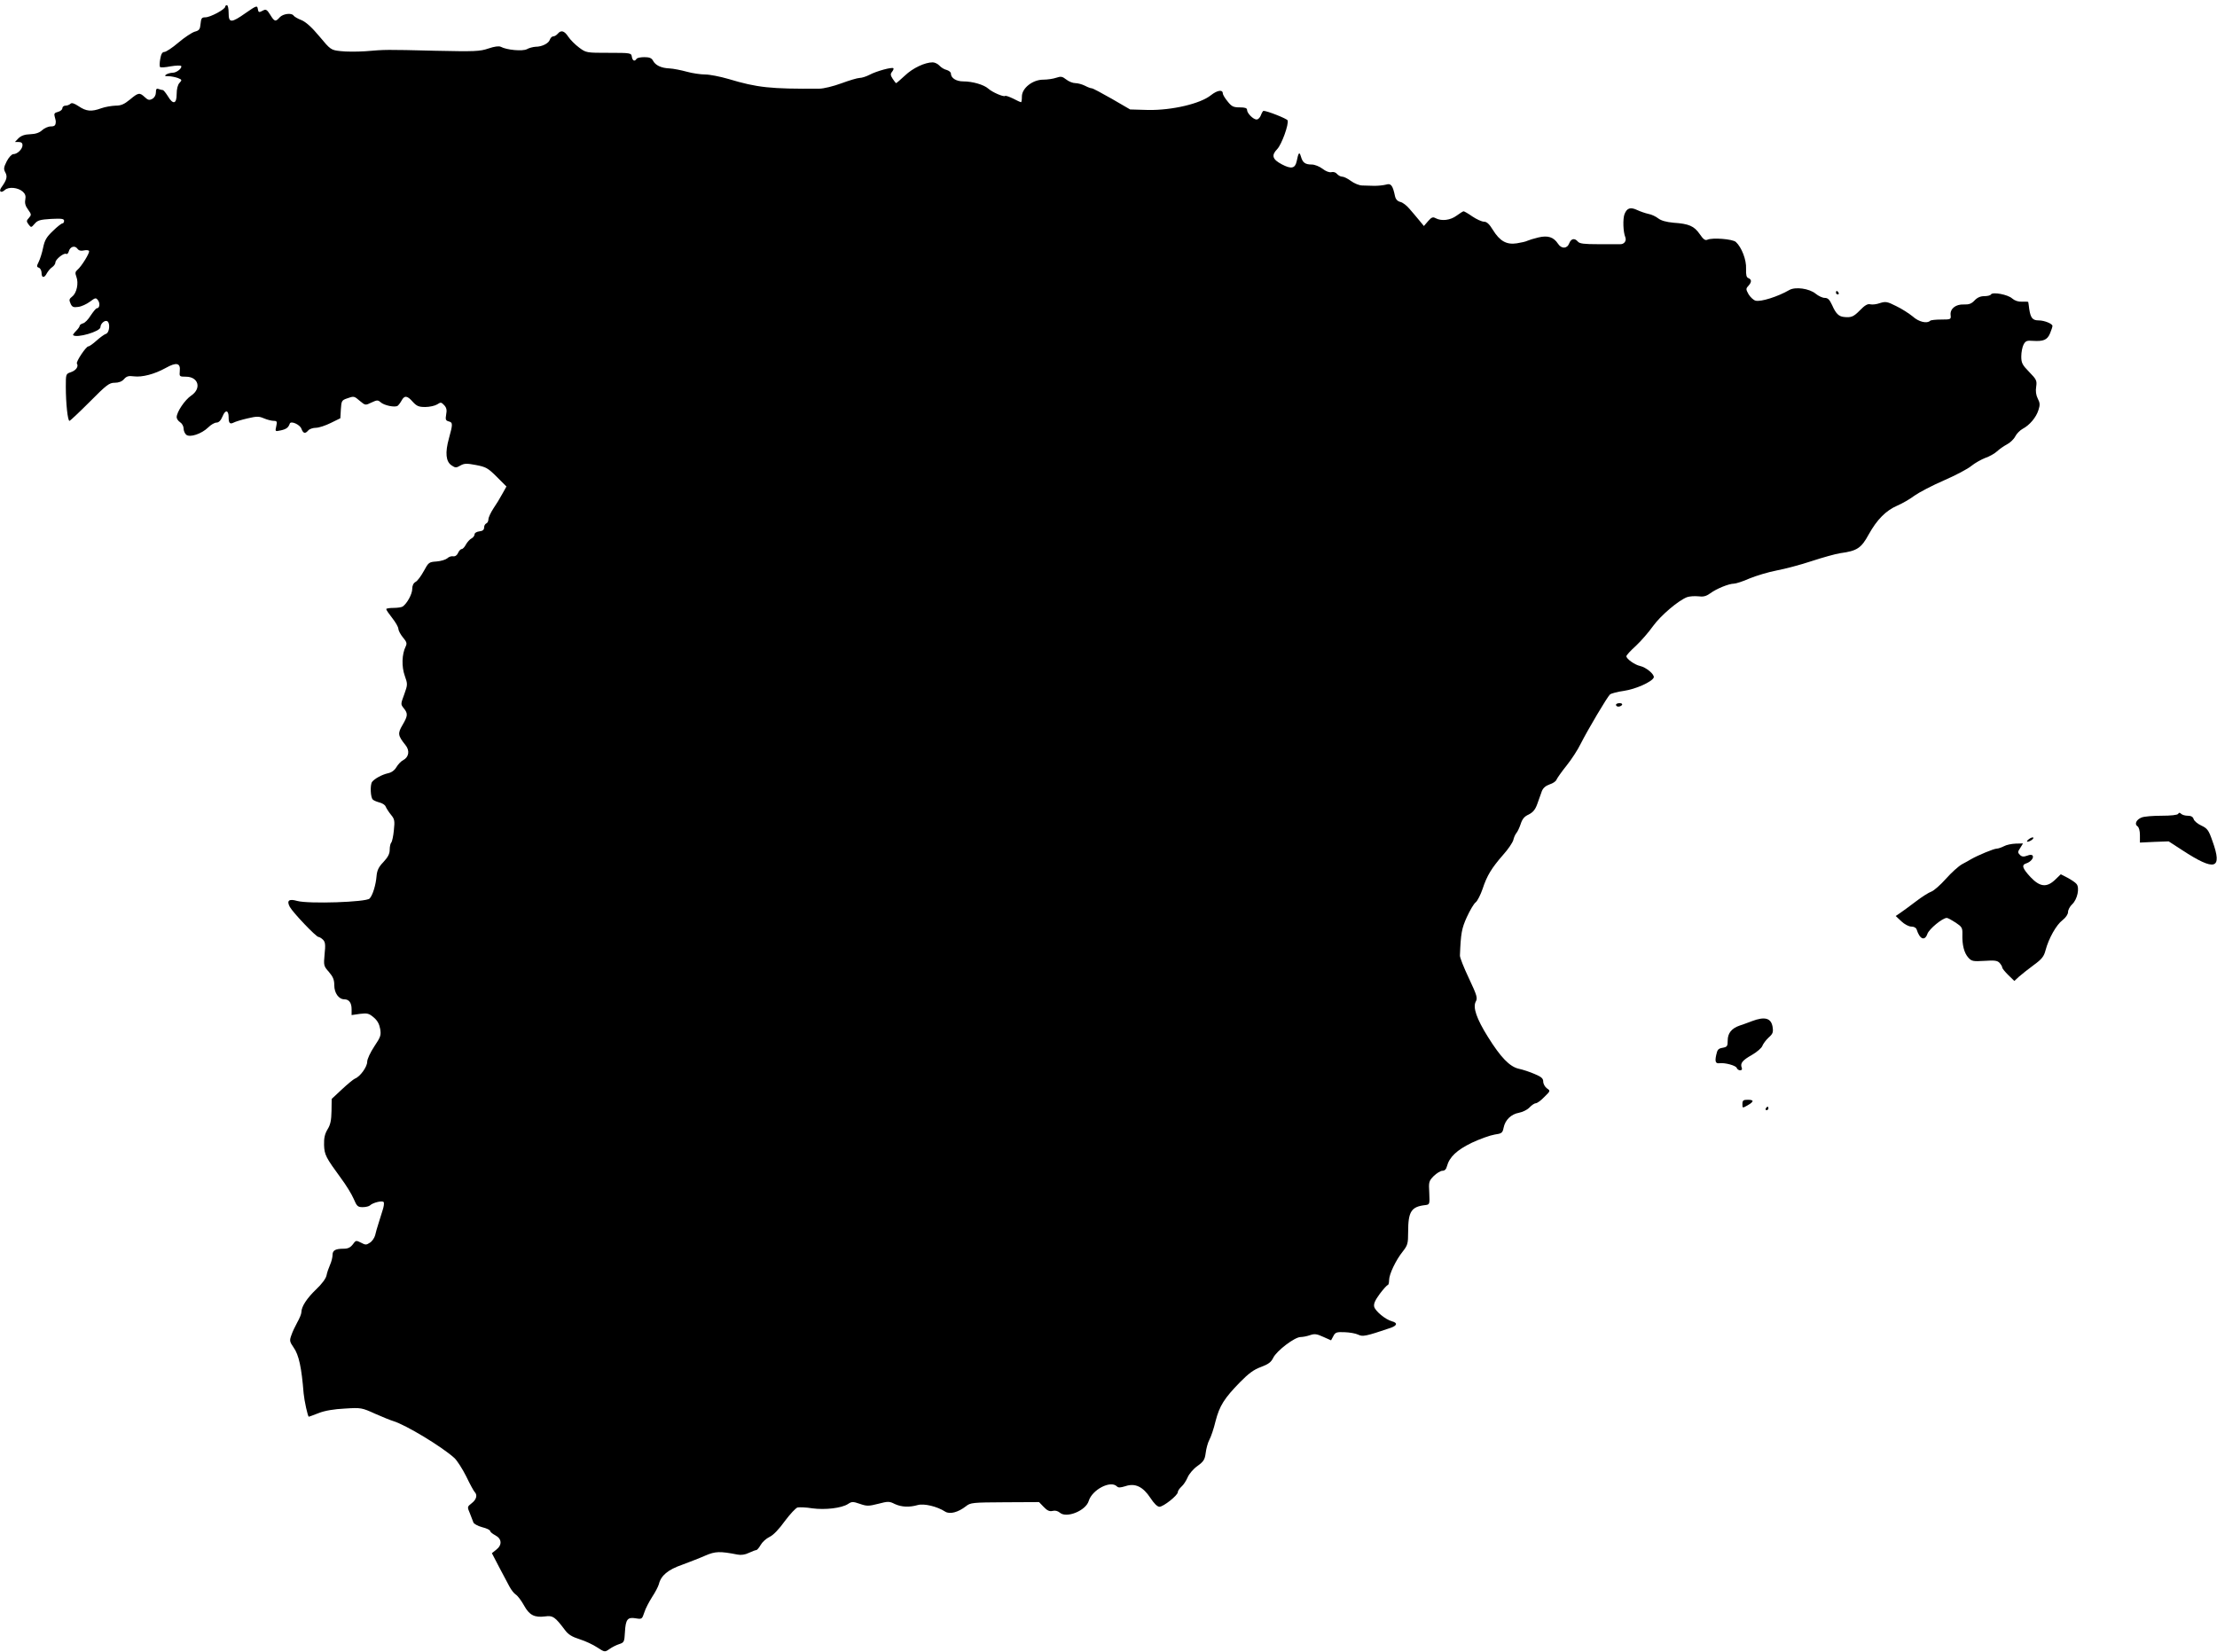 <?xml version="1.0" standalone="no"?>
<!DOCTYPE svg PUBLIC "-//W3C//DTD SVG 20010904//EN"
 "http://www.w3.org/TR/2001/REC-SVG-20010904/DTD/svg10.dtd">
<svg version="1.0" xmlns="http://www.w3.org/2000/svg"
 width="1280pt" height="954pt" viewBox="0 0 1280 954"
 preserveAspectRatio="xMidYMid meet">
<g transform="translate(0,954) scale(0.1,-0.1)"
fill="#000000" stroke="none">
<path d="M1300 9501 c0 -15 -86 -61 -114 -61 -21 0 -25 -5 -28 -37 -3 -32 -7
-39 -34 -46 -16 -5 -59 -33 -94 -63 -35 -30 -72 -54 -81 -54 -12 0 -19 -12
-24 -41 -4 -22 -4 -43 -1 -46 3 -4 31 -2 61 4 31 5 58 6 61 2 7 -12 -26 -39
-49 -39 -12 0 -29 -5 -37 -10 -12 -8 -9 -10 12 -10 15 0 39 -5 54 -10 25 -10
26 -12 10 -29 -10 -11 -16 -35 -16 -64 0 -58 -21 -63 -51 -12 -12 19 -25 35
-29 35 -5 0 -15 3 -24 6 -12 5 -16 0 -16 -20 0 -15 -8 -30 -21 -37 -17 -9 -25
-7 -43 10 -30 28 -37 27 -86 -14 -33 -27 -51 -35 -83 -35 -23 -1 -60 -7 -82
-15 -57 -21 -87 -18 -130 11 -27 18 -41 22 -48 15 -6 -6 -19 -11 -29 -11 -10
0 -18 -7 -18 -15 0 -8 -11 -17 -25 -21 -21 -5 -24 -11 -19 -28 3 -11 6 -23 6
-26 0 -24 -6 -30 -29 -30 -15 0 -37 -10 -50 -22 -15 -14 -37 -22 -68 -23 -32
-1 -52 -8 -68 -23 l-21 -22 22 0 c15 0 22 -6 22 -18 0 -23 -30 -52 -53 -52 -9
0 -26 -18 -38 -41 -18 -36 -19 -45 -8 -65 13 -24 8 -43 -23 -86 -17 -24 -2
-35 20 -15 22 20 76 15 104 -10 14 -13 18 -25 14 -46 -4 -20 1 -37 16 -57 20
-28 20 -31 5 -48 -15 -16 -15 -20 -2 -38 15 -19 15 -19 35 4 17 20 31 24 95
28 61 3 75 1 75 -11 0 -8 -4 -15 -10 -15 -5 0 -30 -19 -54 -43 -37 -35 -48
-53 -57 -97 -6 -30 -18 -67 -26 -83 -12 -24 -12 -28 2 -33 8 -3 15 -17 15 -30
0 -30 16 -31 31 -1 7 12 20 28 31 35 10 7 18 19 18 27 0 17 49 57 62 49 5 -3
12 3 15 14 7 28 35 37 50 16 8 -11 20 -14 37 -10 14 3 27 2 30 -3 6 -9 -43
-89 -67 -109 -13 -11 -14 -19 -6 -40 14 -37 2 -94 -24 -114 -18 -14 -19 -20
-10 -40 9 -21 17 -24 45 -20 18 2 48 16 67 30 32 24 35 24 47 8 13 -18 9 -46
-7 -46 -5 0 -20 -19 -35 -41 -14 -23 -34 -44 -45 -46 -10 -3 -19 -9 -19 -14 0
-5 -9 -18 -21 -30 -11 -11 -19 -22 -17 -24 20 -19 158 21 158 46 0 21 26 43
40 34 17 -11 12 -65 -7 -72 -10 -3 -35 -21 -56 -40 -20 -18 -41 -33 -47 -33
-13 0 -72 -88 -66 -99 11 -17 -5 -40 -35 -50 -29 -10 -29 -11 -29 -84 0 -96
11 -197 21 -197 4 0 57 50 117 110 97 98 113 110 144 110 23 0 42 7 54 21 15
17 27 20 57 16 47 -6 118 12 183 48 62 35 87 30 82 -17 -3 -32 -2 -33 35 -33
73 0 92 -68 31 -109 -37 -25 -84 -95 -84 -125 0 -9 9 -22 20 -29 11 -7 20 -23
20 -36 0 -13 7 -29 15 -36 21 -18 89 5 127 42 16 16 37 28 48 28 13 0 25 12
35 36 16 40 35 37 35 -5 0 -34 7 -42 29 -31 9 5 44 16 79 24 55 13 67 13 97 0
19 -8 44 -14 55 -14 19 0 21 -4 15 -31 -7 -31 -7 -31 26 -24 32 7 44 16 52 39
6 18 58 -5 67 -29 11 -29 22 -31 40 -10 7 8 27 15 44 15 17 0 56 13 86 28 l55
27 3 52 c3 47 5 52 34 62 42 15 42 15 77 -15 30 -25 31 -25 66 -8 32 15 37 15
53 1 20 -18 82 -31 98 -20 6 5 16 18 23 31 16 30 33 28 64 -8 23 -25 35 -30
72 -30 25 0 56 7 69 15 21 14 24 13 41 -5 13 -14 16 -28 11 -53 -5 -29 -3 -35
14 -40 25 -6 25 -15 2 -98 -23 -83 -18 -134 15 -156 22 -15 27 -15 51 -1 23
13 37 13 90 3 57 -11 69 -17 120 -68 l56 -56 -24 -43 c-13 -24 -36 -62 -52
-85 -15 -23 -28 -51 -28 -61 0 -11 -6 -22 -12 -24 -7 -3 -13 -13 -13 -24 0
-13 -8 -20 -27 -22 -16 -2 -28 -9 -28 -17 0 -8 -8 -19 -18 -24 -10 -5 -24 -21
-32 -35 -7 -14 -18 -26 -24 -26 -6 0 -16 -10 -21 -22 -6 -14 -17 -22 -29 -20
-10 2 -25 -3 -34 -12 -10 -8 -37 -16 -62 -18 -43 -3 -46 -5 -73 -55 -16 -29
-37 -58 -48 -63 -12 -7 -19 -21 -19 -41 0 -29 -30 -84 -55 -101 -5 -4 -29 -8
-52 -8 -24 0 -43 -3 -43 -7 0 -5 16 -28 35 -52 19 -24 35 -52 35 -62 0 -9 12
-32 26 -49 22 -26 25 -35 16 -53 -22 -45 -24 -116 -5 -169 17 -48 17 -51 -3
-107 -21 -56 -21 -58 -3 -80 25 -31 24 -44 -7 -97 -29 -49 -27 -61 17 -116 26
-32 20 -69 -13 -87 -13 -6 -30 -25 -39 -40 -11 -19 -29 -32 -50 -36 -35 -8
-78 -32 -91 -50 -12 -17 -9 -92 5 -102 6 -6 25 -13 40 -17 15 -4 31 -14 34
-24 4 -9 17 -30 30 -46 21 -25 23 -35 17 -90 -3 -33 -10 -65 -15 -71 -5 -5 -9
-24 -9 -41 0 -24 -10 -43 -36 -71 -28 -29 -37 -48 -40 -82 -4 -50 -22 -110
-40 -129 -18 -21 -352 -32 -418 -14 -48 14 -62 2 -43 -34 18 -33 152 -174 166
-174 5 0 17 -7 26 -16 13 -13 15 -29 9 -84 -6 -65 -5 -68 25 -102 24 -28 31
-45 31 -77 0 -45 26 -81 58 -81 27 0 42 -20 42 -57 l0 -34 48 7 c42 5 52 3 79
-20 22 -18 33 -39 38 -67 6 -36 3 -46 -34 -101 -23 -35 -41 -73 -41 -89 0 -29
-41 -86 -71 -97 -9 -4 -43 -32 -75 -62 l-59 -55 -1 -70 c-1 -53 -6 -79 -23
-106 -16 -27 -21 -50 -20 -90 2 -57 10 -72 97 -191 30 -40 63 -94 74 -120 18
-43 24 -48 52 -48 18 0 37 5 42 10 16 16 73 30 79 19 4 -5 1 -26 -6 -47 -6
-20 -17 -55 -24 -77 -7 -22 -16 -52 -19 -67 -4 -15 -17 -35 -30 -43 -21 -14
-26 -14 -52 0 -28 14 -30 14 -47 -10 -14 -18 -28 -25 -52 -25 -48 0 -65 -9
-65 -36 0 -13 -6 -38 -14 -56 -8 -18 -18 -46 -21 -63 -4 -18 -28 -50 -60 -80
-53 -51 -85 -99 -85 -132 0 -10 -11 -36 -24 -59 -12 -22 -28 -55 -34 -74 -11
-30 -10 -37 13 -70 31 -44 46 -116 58 -265 4 -43 24 -135 30 -135 1 0 27 9 57
21 35 14 89 23 151 26 93 6 98 5 175 -30 43 -19 90 -38 104 -42 73 -22 283
-149 354 -214 15 -14 46 -62 68 -106 21 -44 43 -84 48 -89 18 -18 11 -44 -16
-65 -27 -21 -27 -22 -11 -59 8 -20 17 -44 20 -52 2 -8 25 -21 51 -28 25 -6 46
-16 46 -22 0 -5 13 -16 30 -25 38 -20 40 -56 5 -83 l-25 -20 41 -79 c23 -43
50 -94 60 -113 10 -19 26 -40 37 -47 11 -7 32 -35 47 -62 31 -57 61 -72 123
-64 44 6 56 -2 114 -79 19 -26 41 -39 85 -53 32 -10 77 -31 101 -47 43 -28 44
-28 70 -10 15 11 41 24 57 29 28 9 30 13 33 68 4 75 15 89 62 81 36 -6 37 -5
50 34 7 23 28 62 45 89 18 27 35 60 39 74 12 50 53 84 134 112 42 16 103 39
134 53 58 25 84 26 186 6 20 -4 44 -1 66 10 19 9 38 16 43 16 4 0 16 14 25 30
9 16 32 37 51 46 22 10 55 45 88 91 30 40 63 76 74 79 11 2 49 1 85 -5 74 -10
169 1 206 25 21 14 28 15 68 1 40 -14 51 -14 106 0 57 15 65 15 96 -1 39 -18
84 -20 133 -6 36 10 112 -8 158 -38 27 -17 75 -4 120 31 26 21 38 22 225 23
l197 1 27 -28 c20 -21 33 -27 51 -23 15 4 30 0 42 -10 38 -34 150 11 167 68
20 65 126 120 162 84 9 -9 20 -8 50 1 56 19 101 -3 144 -68 20 -31 40 -51 52
-51 23 0 106 66 106 84 0 7 9 21 21 32 12 10 28 35 36 54 8 19 33 49 56 65 36
26 43 37 48 75 3 25 12 59 21 76 9 16 26 65 36 108 23 89 50 132 142 226 49
50 79 72 120 87 43 16 59 28 71 53 20 41 124 120 158 120 13 0 38 5 55 11 26
9 39 7 76 -10 l45 -20 13 24 c11 22 19 25 65 23 29 -1 64 -7 78 -14 27 -13 43
-10 188 39 39 14 41 29 7 38 -37 10 -96 59 -102 84 -4 17 5 37 32 74 21 28 42
51 46 51 4 0 8 12 8 28 0 35 39 116 79 166 28 36 31 45 31 113 0 118 18 146
100 155 24 3 25 5 22 70 -4 64 -2 69 26 98 17 16 39 30 50 30 13 0 22 9 26 26
14 53 57 94 144 136 47 22 106 43 131 47 41 6 46 9 52 39 9 46 44 79 89 87 21
4 48 17 61 31 12 13 29 24 36 24 8 0 30 16 49 36 36 35 36 36 15 50 -11 8 -21
26 -21 38 0 19 -10 28 -48 44 -27 12 -69 26 -93 31 -53 12 -105 66 -179 185
-65 104 -87 169 -70 202 12 21 8 35 -39 135 -29 61 -53 121 -52 132 5 128 10
156 40 222 18 39 40 77 51 85 10 8 28 43 40 78 25 76 51 119 119 197 29 32 54
70 58 84 3 14 11 33 18 41 7 8 18 32 25 53 9 28 21 43 46 54 25 13 38 28 50
62 9 25 21 58 26 73 7 18 22 31 45 39 19 6 37 18 40 28 4 9 29 45 58 81 29 36
65 92 81 125 41 81 154 272 170 286 7 5 43 15 80 20 68 10 162 52 172 77 6 17
-43 59 -80 67 -31 7 -78 41 -78 56 0 6 25 33 55 60 30 28 74 79 99 114 44 61
145 147 196 167 14 5 43 7 64 5 30 -4 46 0 70 17 36 27 108 56 137 56 11 0 52
13 90 30 39 16 109 37 156 46 48 9 139 33 202 54 64 21 139 42 166 46 97 13
121 29 164 108 48 86 99 138 166 167 28 12 72 37 98 57 27 19 103 59 170 88
67 29 139 67 159 84 21 17 57 37 80 46 24 8 54 25 68 38 14 13 40 31 57 40 18
9 40 30 48 46 8 16 28 36 43 44 40 21 78 66 91 108 10 30 9 42 -4 67 -10 20
-13 43 -9 68 5 35 2 42 -40 85 -40 41 -46 52 -46 90 0 24 6 54 13 68 11 21 19
25 53 22 62 -4 84 5 100 43 8 19 14 38 14 43 0 13 -47 32 -79 32 -36 0 -47 14
-55 65 -3 22 -5 41 -6 42 0 1 -16 2 -35 1 -23 -1 -43 6 -58 19 -24 22 -112 39
-122 23 -3 -6 -21 -10 -39 -10 -22 0 -40 -8 -56 -25 -18 -19 -32 -24 -62 -23
-47 2 -80 -25 -76 -61 3 -25 1 -26 -54 -26 -31 0 -60 -3 -64 -7 -18 -18 -66
-7 -101 25 -21 17 -64 45 -96 60 -51 26 -61 27 -93 17 -19 -7 -44 -10 -56 -7
-14 4 -31 -5 -59 -34 -37 -38 -51 -44 -94 -39 -29 3 -46 20 -67 68 -15 32 -24
42 -43 42 -13 0 -36 11 -52 24 -36 30 -118 42 -153 21 -66 -38 -164 -69 -194
-61 -12 3 -29 19 -40 36 -16 29 -17 33 -2 49 20 22 20 37 1 45 -12 4 -15 18
-14 54 3 51 -26 125 -59 155 -19 17 -135 26 -164 13 -13 -6 -24 2 -45 33 -32
46 -62 59 -151 65 -42 4 -71 12 -88 25 -14 11 -39 23 -57 26 -18 4 -47 14 -64
22 -40 19 -60 12 -74 -24 -10 -27 -8 -102 5 -133 8 -21 -7 -41 -30 -40 -10 0
-67 0 -125 0 -83 0 -109 3 -119 15 -19 22 -39 18 -50 -10 -12 -32 -45 -33 -65
-2 -25 38 -58 49 -113 36 -26 -6 -54 -15 -63 -19 -9 -5 -37 -11 -62 -15 -59
-9 -98 13 -138 78 -20 33 -35 47 -51 47 -13 0 -43 14 -67 30 -24 17 -47 30
-51 30 -3 0 -21 -11 -40 -25 -36 -27 -87 -33 -121 -15 -16 9 -24 6 -44 -17
l-24 -28 -28 34 c-15 18 -40 48 -56 66 -15 18 -38 36 -52 39 -16 4 -27 15 -31
34 -13 62 -23 75 -52 66 -15 -4 -45 -7 -67 -7 -22 1 -54 2 -70 2 -17 0 -46 12
-65 26 -19 14 -41 25 -51 25 -9 0 -22 7 -30 16 -7 9 -21 13 -32 10 -12 -3 -33
5 -52 20 -17 13 -45 24 -61 24 -39 0 -53 11 -63 46 -9 30 -14 25 -25 -29 -9
-40 -32 -44 -85 -16 -55 29 -62 52 -27 88 26 27 68 144 60 166 -4 10 -118 55
-139 55 -3 0 -10 -11 -15 -25 -5 -14 -16 -25 -25 -25 -19 0 -55 36 -55 55 0
11 -11 15 -42 15 -37 0 -47 5 -70 34 -16 19 -28 40 -28 46 0 24 -31 20 -69
-10 -61 -49 -224 -87 -361 -85 l-105 3 -105 61 c-58 33 -110 61 -116 61 -7 0
-25 7 -40 15 -16 8 -41 15 -55 15 -15 0 -38 9 -53 21 -23 18 -31 19 -58 10
-17 -6 -51 -11 -75 -11 -61 0 -123 -49 -123 -97 0 -18 -2 -33 -5 -33 -3 0 -24
9 -46 21 -23 11 -43 18 -46 15 -8 -7 -74 21 -98 43 -25 22 -90 41 -143 41 -41
0 -72 19 -72 46 0 7 -11 16 -24 20 -14 3 -32 14 -42 25 -9 10 -27 19 -39 19
-45 0 -115 -33 -160 -76 -26 -24 -49 -44 -51 -44 -2 0 -11 11 -20 25 -13 20
-14 28 -4 40 7 9 11 18 8 21 -8 8 -99 -17 -138 -38 -19 -10 -45 -18 -57 -18
-12 0 -59 -14 -105 -31 -46 -17 -103 -31 -128 -31 -281 -2 -358 6 -524 56 -48
14 -109 26 -135 26 -26 0 -74 7 -106 16 -33 9 -78 18 -100 19 -48 2 -81 18
-95 45 -8 15 -21 20 -50 20 -21 0 -42 -4 -45 -10 -11 -17 -23 -11 -27 12 -3
22 -6 23 -133 23 -128 0 -131 0 -171 30 -23 17 -51 45 -63 63 -23 35 -42 40
-61 17 -7 -8 -18 -15 -26 -15 -7 0 -15 -8 -19 -18 -6 -22 -45 -42 -83 -42 -15
-1 -38 -7 -50 -14 -25 -13 -116 -5 -151 14 -11 5 -36 2 -71 -10 -50 -17 -78
-18 -310 -13 -286 7 -282 7 -402 -3 -48 -3 -112 -3 -143 1 -54 6 -57 8 -121
85 -44 53 -79 84 -104 94 -21 8 -41 20 -45 26 -11 17 -61 11 -80 -10 -24 -27
-30 -26 -55 15 -18 29 -25 33 -40 25 -26 -14 -28 -13 -32 11 -3 18 -9 16 -68
-25 -85 -60 -100 -60 -100 -1 0 25 -4 45 -10 45 -5 0 -10 -4 -10 -9z"/>
<path d="M10600 7850 c0 -5 5 -10 11 -10 5 0 7 5 4 10 -3 6 -8 10 -11 10 -2 0
-4 -4 -4 -10z"/>
<path d="M9330 5470 c0 -5 6 -10 14 -10 8 0 18 5 21 10 3 6 -3 10 -14 10 -12
0 -21 -4 -21 -10z"/>
<path d="M12576 4841 c-4 -7 -43 -11 -96 -11 -49 0 -100 -4 -115 -10 -31 -12
-43 -39 -24 -51 8 -5 14 -25 14 -51 l0 -43 83 4 83 3 77 -50 c191 -125 235
-112 176 51 -22 64 -30 74 -64 90 -22 10 -42 27 -45 38 -4 13 -15 19 -34 19
-15 0 -32 5 -38 11 -8 8 -13 8 -17 0z"/>
<path d="M11714 4695 c-10 -8 -14 -14 -9 -15 15 0 40 18 34 24 -3 3 -14 -1
-25 -9z"/>
<path d="M11570 4654 c-14 -7 -33 -14 -42 -14 -16 0 -108 -38 -148 -61 -8 -5
-31 -18 -52 -29 -20 -11 -62 -49 -93 -84 -32 -36 -70 -69 -84 -74 -15 -5 -56
-31 -91 -58 -36 -27 -76 -57 -90 -66 l-25 -17 33 -31 c18 -17 43 -30 57 -30
16 0 28 -7 31 -17 18 -57 47 -68 62 -25 10 28 87 92 112 92 6 0 28 -12 51 -27
36 -24 40 -30 39 -67 -2 -62 10 -108 34 -135 19 -21 27 -23 93 -19 59 4 75 2
88 -12 8 -9 15 -21 15 -26 0 -6 16 -25 35 -44 l35 -34 27 25 c16 14 54 44 85
67 47 34 59 50 68 85 18 68 62 147 98 174 19 15 32 34 32 47 0 13 11 33 24 45
30 28 44 95 25 117 -7 9 -30 24 -52 36 l-39 20 -32 -31 c-49 -47 -88 -43 -143
15 -47 51 -53 70 -24 79 25 8 44 31 37 44 -5 7 -15 7 -33 0 -20 -7 -30 -6 -41
5 -13 13 -13 18 2 40 l16 26 -42 -1 c-24 -1 -54 -7 -68 -15z"/>
<path d="M10115 3644 c-22 -9 -55 -20 -72 -26 -46 -16 -68 -44 -68 -86 0 -33
-3 -37 -30 -42 -24 -4 -30 -11 -36 -40 -9 -40 -4 -52 19 -49 31 4 94 -13 99
-27 3 -8 12 -14 20 -14 9 0 13 6 9 15 -10 26 4 43 59 74 29 17 56 40 60 52 4
11 20 33 36 48 25 22 28 31 23 63 -9 50 -45 60 -119 32z"/>
<path d="M10060 3165 c0 -24 0 -24 30 -7 38 22 38 32 0 32 -25 0 -30 -4 -30
-25z"/>
<path d="M10195 3140 c-3 -5 -1 -10 4 -10 6 0 11 5 11 10 0 6 -2 10 -4 10 -3
0 -8 -4 -11 -10z"/>
</g>
</svg>
